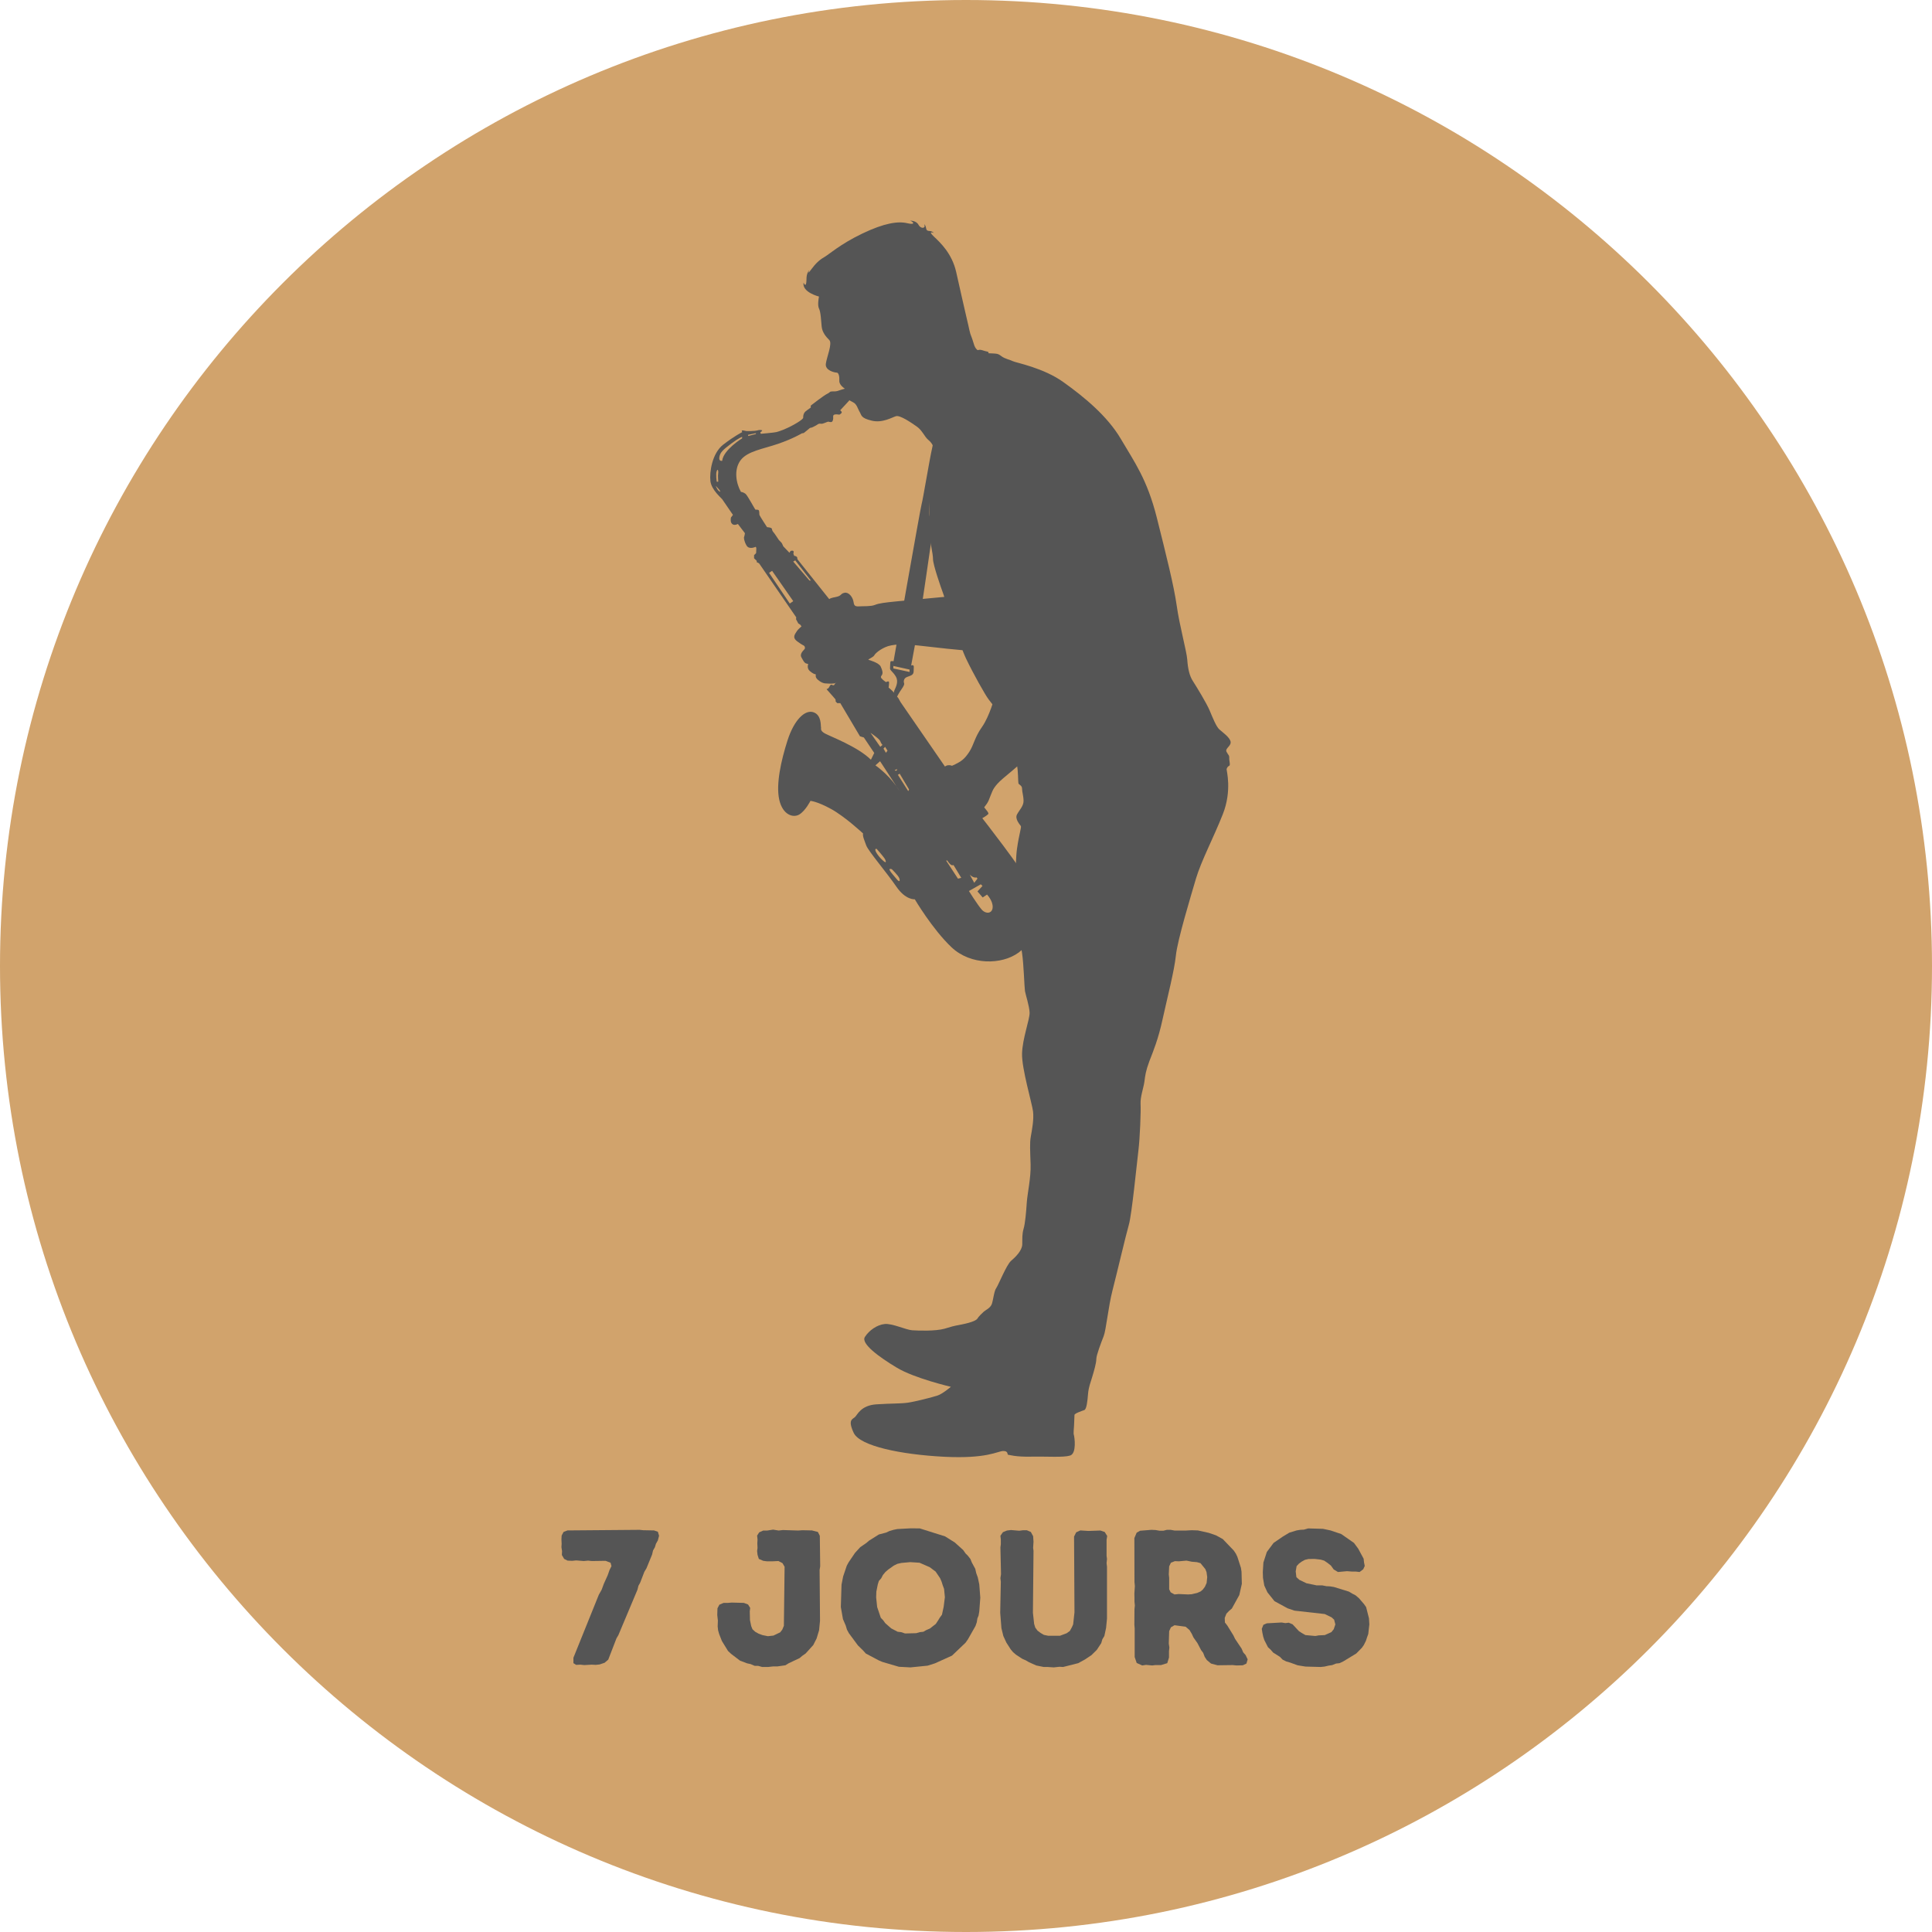 <svg xmlns="http://www.w3.org/2000/svg" width="75" viewBox="0 0 75 75" height="75" version="1.0"><defs><clipPath id="a"><path d="M 27.527 15 L 41 15 L 41 38 L 27.527 38 Z M 27.527 15"/></clipPath><clipPath id="b"><path d="M 31.152 8.566 L 47.773 8.566 L 47.773 56.566 L 31.152 56.566 Z M 31.152 8.566"/></clipPath></defs><path fill="#D1A36C" d="M 37.5 0 C 16.789 0 0 16.789 0 37.5 C 0 58.211 16.789 75 37.5 75 C 58.211 75 75 58.211 75 37.5 C 75 16.789 58.211 0 37.5 0"/><path fill="#555" d="M 37.32 23.109 C 37.32 23.109 35.297 23.301 34.82 23.344 C 34.344 23.391 34.121 23.418 33.961 23.484 C 33.797 23.547 33.535 23.527 33.344 23.539 C 33.152 23.551 33.156 23.477 33.125 23.324 C 33.09 23.172 32.949 22.977 32.781 23.012 C 32.613 23.047 32.688 23.133 32.426 23.18 C 32.164 23.227 32.152 23.277 32.176 23.352 C 32.199 23.426 31.031 24.348 30.949 24.48 C 30.867 24.613 30.734 24.738 30.949 24.898 C 31.164 25.059 31.199 25.047 31.223 25.078 C 31.246 25.105 31.258 25.156 31.238 25.191 C 31.223 25.227 31.023 25.367 31.113 25.523 C 31.199 25.68 31.234 25.742 31.305 25.758 C 31.375 25.777 31.375 25.777 31.375 25.777 C 31.375 25.777 31.309 25.938 31.434 26.047 C 31.555 26.152 31.625 26.172 31.66 26.176 C 31.695 26.176 31.613 26.262 31.738 26.379 C 31.867 26.492 31.969 26.531 32.059 26.531 C 32.152 26.531 32.234 26.551 32.375 26.531 C 32.512 26.516 32.629 26.344 32.664 26.297 C 32.699 26.25 32.746 26.047 32.879 25.941 C 33.012 25.84 33.227 25.816 33.402 25.746 C 33.578 25.68 33.91 25.5 33.93 25.453 C 33.949 25.41 34.07 25.262 34.355 25.129 C 34.641 24.996 35.078 24.996 35.652 25.059 C 36.227 25.121 37.406 25.266 37.68 25.254 C 37.953 25.242 37.758 24.199 37.758 24.199 C 37.758 24.199 37.531 23.09 37.32 23.109"/><g clip-path="url(#a)"><path fill="#555" d="M 27.578 18.676 C 27.617 19.02 28.012 19.34 28.035 19.379 C 28.059 19.418 28.453 19.988 28.453 19.988 L 28.375 20.09 C 28.375 20.09 28.336 20.266 28.422 20.34 C 28.508 20.418 28.645 20.34 28.645 20.34 L 28.918 20.699 C 28.918 20.699 28.902 20.809 28.887 20.84 C 28.871 20.867 28.879 21 28.98 21.176 C 29.082 21.352 29.336 21.227 29.336 21.227 L 29.359 21.266 C 29.359 21.266 29.359 21.305 29.359 21.328 C 29.359 21.352 29.352 21.473 29.352 21.473 L 29.273 21.551 L 29.273 21.672 C 29.273 21.672 29.336 21.738 29.367 21.762 C 29.398 21.785 29.367 21.816 29.367 21.816 L 29.469 21.871 L 30.91 23.965 L 30.902 24.039 L 30.988 24.199 L 31.07 24.254 L 31.398 24.738 C 31.398 24.738 31.809 25.309 31.824 25.34 C 31.84 25.371 31.934 25.586 31.992 25.676 C 32.055 25.77 32.023 25.805 32.023 25.805 C 32.023 25.805 32.078 26.027 32.078 26.051 C 32.078 26.074 32.203 26.164 32.281 26.211 C 32.359 26.258 32.527 26.41 32.527 26.41 C 32.527 26.41 32.414 26.523 32.391 26.578 C 32.367 26.633 32.297 26.578 32.266 26.578 C 32.234 26.578 32.188 26.672 32.172 26.699 C 32.156 26.73 32.086 26.754 32.086 26.754 C 32.086 26.754 32.414 27.121 32.43 27.145 C 32.441 27.168 32.441 27.234 32.441 27.234 L 32.504 27.297 L 32.621 27.297 L 33.383 28.582 L 33.535 28.629 L 33.938 29.23 L 33.809 29.492 C 33.289 28.98 32.234 28.59 32.023 28.473 C 31.816 28.359 31.887 28.27 31.871 28.23 C 31.855 28.191 31.902 27.754 31.574 27.648 C 31.25 27.543 30.832 27.938 30.574 28.734 C 30.32 29.527 30.117 30.445 30.25 31.043 C 30.383 31.637 30.793 31.762 31.031 31.617 C 31.273 31.469 31.461 31.09 31.461 31.09 C 31.461 31.09 31.715 31.105 32.258 31.402 C 32.801 31.699 33.504 32.355 33.504 32.355 C 33.48 32.457 33.551 32.609 33.629 32.824 C 33.707 33.035 34.426 33.879 34.793 34.414 C 35.156 34.949 35.512 34.91 35.512 34.91 C 35.512 34.91 36.195 36.07 36.938 36.773 C 37.684 37.477 38.891 37.461 39.551 36.973 C 40.207 36.484 40.52 35.277 40.094 34.496 C 39.668 33.719 38.133 31.762 38.133 31.762 C 38.133 31.762 38.316 31.66 38.363 31.602 C 38.41 31.539 38.195 31.371 38.078 31.156 C 37.961 30.941 37.41 30.094 37.133 29.844 C 36.852 29.59 36.684 29.758 36.684 29.758 L 34.961 27.258 L 34.875 27.105 C 34.875 27.105 34.77 26.969 34.699 26.883 C 34.629 26.801 34.496 26.691 34.496 26.691 C 34.496 26.691 34.52 26.539 34.512 26.48 C 34.504 26.418 34.395 26.48 34.395 26.48 C 34.395 26.48 34.273 26.402 34.219 26.332 C 34.164 26.266 34.227 26.234 34.25 26.176 C 34.273 26.113 34.258 26.027 34.188 25.875 C 34.117 25.723 33.723 25.617 33.723 25.617 L 33.344 25.051 C 33.344 25.051 33.328 24.996 33.375 24.949 C 33.422 24.906 33.328 24.828 33.25 24.828 C 33.172 24.828 33.18 24.852 33.156 24.844 C 33.133 24.836 33.031 24.699 32.93 24.531 C 32.832 24.363 32.723 24.156 32.699 24.055 C 32.676 23.957 32.574 23.844 32.566 23.766 C 32.559 23.688 32.473 23.613 32.473 23.613 L 30.957 21.711 C 30.957 21.711 30.949 21.672 30.949 21.648 C 30.949 21.625 30.918 21.594 30.848 21.578 C 30.777 21.566 30.848 21.578 30.816 21.535 C 30.785 21.488 30.809 21.488 30.809 21.418 C 30.809 21.352 30.691 21.387 30.691 21.387 L 30.645 21.457 L 30.406 21.207 C 30.406 21.207 30.367 21.105 30.336 21.066 C 30.305 21.031 30.234 20.961 30.234 20.961 C 30.234 20.961 30.062 20.699 30.035 20.672 C 30.004 20.641 29.973 20.594 29.965 20.531 C 29.957 20.473 29.777 20.465 29.777 20.465 C 29.777 20.465 29.5 20.043 29.484 19.996 C 29.469 19.953 29.484 19.875 29.461 19.82 C 29.438 19.77 29.352 19.793 29.328 19.785 C 29.305 19.777 29.02 19.227 28.934 19.164 C 28.848 19.102 28.762 19.094 28.762 19.094 C 28.57 18.75 28.484 18.23 28.746 17.871 C 29.012 17.512 29.621 17.43 30.203 17.23 C 30.785 17.031 31.125 16.824 31.125 16.824 L 31.203 16.809 C 31.203 16.809 31.406 16.648 31.422 16.629 C 31.438 16.605 31.512 16.598 31.512 16.598 C 31.512 16.598 31.684 16.52 31.723 16.488 C 31.762 16.457 31.801 16.438 31.871 16.449 C 31.941 16.465 32.078 16.383 32.156 16.367 C 32.156 16.367 32.211 16.391 32.273 16.383 C 32.336 16.375 32.352 16.246 32.344 16.191 C 32.336 16.137 32.359 16.105 32.383 16.098 C 32.406 16.09 32.441 16.078 32.527 16.09 C 32.613 16.105 32.59 16.09 32.637 16.062 C 32.684 16.031 32.691 15.992 32.652 15.961 C 32.613 15.93 32.621 15.922 32.621 15.922 C 32.621 15.922 32.953 15.57 33.133 15.359 C 33.312 15.145 33.078 15 33 15.027 C 32.926 15.059 32.66 15.121 32.566 15.16 C 32.473 15.195 32.43 15.195 32.312 15.195 C 32.195 15.195 32.242 15.227 32.109 15.289 C 31.98 15.352 31.527 15.703 31.492 15.73 C 31.453 15.762 31.477 15.785 31.477 15.809 C 31.477 15.832 31.383 15.879 31.273 15.969 C 31.164 16.062 31.18 16.215 31.18 16.215 C 31.18 16.215 31.195 16.273 30.84 16.473 C 30.484 16.672 30.234 16.75 30.141 16.773 C 30.051 16.797 29.531 16.84 29.531 16.84 L 29.516 16.773 L 29.555 16.758 L 29.59 16.707 C 29.59 16.707 29.531 16.672 29.406 16.707 C 29.281 16.742 28.98 16.734 28.98 16.734 C 28.98 16.734 28.98 16.734 28.863 16.711 C 28.746 16.688 28.816 16.773 28.816 16.773 C 28.816 16.773 28.508 16.926 28.074 17.262 C 27.641 17.598 27.539 18.332 27.578 18.676 Z M 29.043 16.879 L 29.344 16.816 L 29.344 16.848 L 29.043 16.926 Z M 37.945 34.109 L 37.82 34.27 L 37.645 33.953 C 37.645 33.953 37.781 34.098 37.914 34.062 Z M 37.613 34.59 L 38.074 34.328 L 38.141 34.391 L 37.945 34.605 L 38.148 34.84 L 38.316 34.727 C 38.316 34.727 38.551 34.973 38.535 35.223 C 38.52 35.477 38.262 35.492 38.102 35.301 C 37.938 35.109 37.613 34.59 37.613 34.59 Z M 36.73 33.41 L 36.891 33.375 L 37.316 34.078 L 37.188 34.109 Z M 34.453 29.141 L 34.391 29.223 L 34.297 29.062 L 34.359 28.992 Z M 34.824 29.891 L 34.777 29.926 L 34.73 29.895 L 34.824 29.859 Z M 34.855 30.078 L 34.926 30.035 L 35.355 30.758 L 35.312 30.797 Z M 34.621 33.742 C 34.621 33.742 34.84 33.961 34.891 34.055 C 34.945 34.145 34.953 34.312 34.793 34.109 C 34.629 33.91 34.402 33.676 34.621 33.742 Z M 33.984 29.711 L 34.164 29.551 L 34.797 30.52 C 34.84 30.582 34.883 30.645 34.922 30.715 L 34.797 30.52 C 34.441 30.023 33.984 29.711 33.984 29.711 Z M 34.031 32.953 C 34.031 32.953 34.328 33.281 34.367 33.375 C 34.402 33.465 34.41 33.535 34.242 33.375 C 34.07 33.215 33.887 32.93 34.031 32.953 Z M 33.793 28.449 C 33.793 28.449 34.141 28.68 34.172 28.773 C 34.203 28.863 34.258 28.918 34.258 28.918 L 34.172 28.992 Z M 30.793 21.801 L 30.871 21.754 L 31.477 22.535 L 31.422 22.535 Z M 29.855 22.238 L 29.973 22.16 L 30.793 23.336 L 30.66 23.43 Z M 27.883 18.699 L 27.824 18.699 C 27.824 18.699 27.777 18.406 27.824 18.285 C 27.871 18.164 27.895 18.309 27.879 18.383 C 27.863 18.461 27.883 18.699 27.883 18.699 Z M 27.926 17.742 C 27.957 17.559 28.066 17.461 28.383 17.223 C 28.699 16.984 28.809 16.961 28.809 16.961 L 28.809 17.016 C 28.809 17.016 28.082 17.461 28.035 17.887 C 28.035 17.887 27.895 17.926 27.926 17.742 Z M 27.785 18.859 C 27.785 18.859 28.035 19.117 27.941 19.082 C 27.848 19.043 27.785 18.859 27.785 18.859"/></g><g clip-path="url(#b)"><path fill="#555" d="M 36.25 17.395 C 36.25 17.395 36.211 17.219 36.047 17.086 C 35.883 16.953 35.809 16.711 35.59 16.559 C 35.367 16.402 34.938 16.109 34.781 16.156 C 34.625 16.203 34.25 16.434 33.832 16.328 C 33.414 16.227 33.449 16.121 33.375 15.996 C 33.297 15.871 33.266 15.688 33.117 15.617 C 32.969 15.547 32.832 15.457 32.828 15.312 C 32.82 15.172 32.891 15.156 32.797 15.09 C 32.699 15.023 32.57 14.906 32.582 14.77 C 32.594 14.633 32.559 14.465 32.484 14.465 C 32.41 14.465 32.023 14.387 32.059 14.121 C 32.094 13.859 32.32 13.336 32.195 13.203 C 32.066 13.074 31.922 12.906 31.898 12.684 C 31.875 12.457 31.863 12.113 31.793 11.977 C 31.723 11.84 31.793 11.512 31.793 11.512 C 31.793 11.512 31.125 11.348 31.195 10.969 C 31.195 10.969 31.258 11.141 31.293 11.008 C 31.328 10.875 31.262 10.664 31.426 10.469 C 31.426 10.469 31.305 10.715 31.484 10.469 C 31.664 10.223 31.816 10.086 31.988 9.988 C 32.164 9.891 32.617 9.477 33.477 9.066 C 34.34 8.652 34.867 8.582 35.215 8.664 C 35.566 8.746 35.453 8.605 35.328 8.566 C 35.328 8.566 35.566 8.555 35.656 8.727 C 35.75 8.898 35.953 8.871 35.879 8.711 C 35.879 8.711 35.926 8.711 35.953 8.871 C 35.984 9.031 36.133 8.906 36.25 9.043 C 36.25 9.043 35.996 8.938 36.25 9.18 C 36.508 9.422 36.953 9.84 37.117 10.551 C 37.281 11.262 37.391 11.789 37.516 12.309 C 37.645 12.832 37.629 12.883 37.723 13.105 C 37.812 13.332 37.812 13.531 38 13.621 C 38.188 13.715 38.336 13.711 38.504 13.719 C 38.676 13.73 38.73 13.715 38.871 13.824 C 39.012 13.934 39.215 13.965 39.324 14.023 C 39.438 14.082 40.512 14.277 41.289 14.84 C 42.07 15.398 42.988 16.145 43.516 17.047 C 44.043 17.945 44.531 18.605 44.906 20.09 C 45.277 21.57 45.57 22.734 45.68 23.512 C 45.789 24.293 46.066 25.277 46.09 25.617 C 46.113 25.953 46.176 26.242 46.309 26.441 C 46.438 26.641 46.844 27.305 46.957 27.578 C 47.074 27.855 47.215 28.215 47.34 28.32 C 47.461 28.43 47.758 28.633 47.773 28.805 C 47.789 28.973 47.539 29.055 47.617 29.191 C 47.695 29.332 47.727 29.324 47.719 29.422 C 47.711 29.52 47.773 29.703 47.719 29.727 C 47.664 29.75 47.625 29.812 47.617 29.859 C 47.609 29.902 47.836 30.684 47.469 31.609 C 47.105 32.531 46.641 33.398 46.43 34.098 C 46.223 34.805 45.711 36.484 45.648 37.09 C 45.586 37.691 45.316 38.723 45.137 39.543 C 44.961 40.359 44.766 40.812 44.617 41.199 C 44.473 41.59 44.457 41.75 44.426 41.988 C 44.395 42.223 44.262 42.582 44.277 42.852 C 44.293 43.117 44.254 44.176 44.191 44.68 C 44.129 45.184 43.938 47.148 43.82 47.551 C 43.703 47.957 43.348 49.473 43.184 50.105 C 43.023 50.738 42.938 51.633 42.844 51.871 C 42.75 52.109 42.559 52.605 42.559 52.758 C 42.559 52.91 42.473 53.207 42.402 53.445 C 42.332 53.684 42.262 53.836 42.238 54.109 C 42.215 54.387 42.184 54.699 42.094 54.738 C 42 54.773 41.711 54.867 41.711 54.93 C 41.711 54.988 41.703 55.18 41.695 55.332 C 41.688 55.484 41.664 55.641 41.688 55.707 C 41.711 55.777 41.805 56.418 41.543 56.504 C 41.277 56.586 40.656 56.535 40.039 56.547 C 39.418 56.562 39.172 56.473 39.133 56.473 C 39.094 56.473 39.156 56.32 38.938 56.328 C 38.723 56.336 38.309 56.637 36.645 56.551 C 34.977 56.465 33.383 56.137 33.141 55.625 C 32.902 55.113 33.094 55.098 33.188 55.012 C 33.281 54.93 33.414 54.555 34.023 54.516 C 34.637 54.477 34.945 54.492 35.234 54.453 C 35.52 54.414 36.219 54.234 36.402 54.172 C 36.59 54.109 36.914 53.836 36.914 53.836 C 36.914 53.836 35.504 53.508 34.816 53.094 C 34.125 52.68 33.414 52.16 33.574 51.902 C 33.738 51.641 34.055 51.426 34.344 51.398 C 34.629 51.367 35.172 51.625 35.41 51.641 C 35.652 51.656 36.301 51.68 36.66 51.582 C 37.016 51.48 36.914 51.496 37.34 51.414 C 37.766 51.328 37.914 51.242 37.945 51.184 C 37.977 51.121 38.125 50.977 38.195 50.914 C 38.262 50.855 38.449 50.777 38.504 50.617 C 38.559 50.457 38.59 50.113 38.676 50 C 38.758 49.883 39.07 49.105 39.246 48.949 C 39.426 48.797 39.676 48.547 39.684 48.309 C 39.688 48.07 39.676 47.91 39.734 47.707 C 39.797 47.5 39.836 47.047 39.859 46.688 C 39.883 46.328 40.023 45.727 40.008 45.207 C 39.992 44.688 39.969 44.379 40.016 44.121 C 40.062 43.859 40.141 43.457 40.102 43.141 C 40.062 42.828 39.66 41.477 39.676 40.902 C 39.688 40.328 39.977 39.566 39.969 39.312 C 39.961 39.059 39.812 38.609 39.789 38.473 C 39.766 38.336 39.742 37.434 39.676 36.996 C 39.605 36.562 39.426 35.613 39.426 35.391 C 39.426 35.168 39.395 33.543 39.48 32.945 C 39.566 32.348 39.66 32.113 39.629 32.066 C 39.598 32.02 39.387 31.793 39.48 31.617 C 39.574 31.441 39.734 31.293 39.734 31.094 C 39.734 30.898 39.676 30.746 39.676 30.613 C 39.676 30.484 39.551 30.469 39.535 30.406 C 39.52 30.348 39.527 29.926 39.48 29.719 C 39.434 29.516 39.41 29.023 39.309 28.766 C 39.211 28.504 39.133 28.145 39.023 27.992 C 38.914 27.84 38.836 27.711 38.703 27.559 C 38.574 27.402 38.5 27.312 38.379 27.152 C 38.254 26.992 37.773 26.137 37.504 25.57 C 37.234 25.004 36.707 23.293 36.613 23.039 C 36.52 22.789 36.219 21.922 36.219 21.703 C 36.219 21.48 36.102 21.043 36.109 20.922 C 36.117 20.801 36.031 19.531 36.094 19.082 C 36.156 18.629 36.25 18.02 36.273 17.82 C 36.293 17.621 36.25 17.395 36.25 17.395"/></g><path fill="#555" d="M 38.605 27.082 C 38.605 27.082 38.418 27.793 38.125 28.215 C 37.828 28.633 37.812 28.902 37.629 29.184 C 37.441 29.469 37.324 29.551 37.055 29.684 C 36.781 29.812 36.488 29.895 36.234 29.949 C 35.977 30.004 35.777 30.039 35.59 30.262 C 35.402 30.484 35.117 30.883 35.117 30.98 C 35.117 31.082 35.133 31.188 35.227 31.25 C 35.32 31.309 35.379 31.363 35.355 31.441 C 35.336 31.516 35.195 31.852 35.32 32.012 C 35.441 32.172 35.543 32.211 35.613 32.289 C 35.684 32.363 35.746 32.41 35.77 32.473 C 35.793 32.531 35.953 32.723 36.125 32.867 C 36.293 33.016 36.426 33.184 36.496 33.184 C 36.566 33.184 36.652 33.184 36.652 33.184 C 36.652 33.184 36.809 33.52 36.93 33.578 C 37.051 33.641 37.141 33.441 37.133 33.219 C 37.125 33 37.094 32.738 37.086 32.625 C 37.078 32.512 36.93 32.379 37.141 32.203 C 37.348 32.027 37.574 31.988 37.66 31.875 C 37.746 31.762 38.234 31.41 38.379 31.074 C 38.52 30.738 38.512 30.66 38.723 30.422 C 38.93 30.188 39.543 29.758 39.883 29.367 C 40.223 28.98 40.086 27.383 39.828 27.082 C 39.574 26.785 38.605 27.082 38.605 27.082"/><path fill="#555" d="M 34.723 26.793 C 34.668 26.914 34.723 27.113 34.723 27.113 C 34.816 27.133 34.809 27.02 34.996 26.758 C 35.18 26.492 35.059 26.551 35.09 26.414 C 35.117 26.273 35.273 26.273 35.383 26.211 C 35.496 26.148 35.461 26.039 35.473 25.906 C 35.484 25.777 35.371 25.836 35.371 25.836 C 35.371 25.836 35.598 24.621 35.684 24.141 C 35.77 23.66 36.125 21.191 36.164 20.922 C 36.203 20.656 36.133 20.355 36.078 19.98 C 36.023 19.609 36.316 17.461 36.668 16.488 C 37.016 15.52 38.141 14.156 38.293 13.883 C 38.449 13.609 38.371 13.676 38.188 13.613 C 38 13.555 38 13.539 37.504 13.828 C 37.008 14.121 37.148 14.035 36.773 14.953 C 36.402 15.871 36.266 17.062 36.18 17.422 C 36.094 17.781 35.824 19.418 35.777 19.57 C 35.73 19.723 34.688 25.668 34.688 25.668 C 34.688 25.668 34.613 25.66 34.582 25.668 C 34.551 25.676 34.559 25.844 34.551 25.938 C 34.543 26.027 34.66 26.066 34.777 26.266 C 34.891 26.465 34.777 26.672 34.723 26.793 Z M 34.68 25.949 L 34.68 25.852 L 35.309 25.992 L 35.309 26.086 L 34.68 25.949"/><g fill="#555"><g><g><path d="M 0.695 -0.277 L 0.695 -0.066 L 0.801 0 L 0.965 -0.008 L 1.113 0.008 L 1.402 -0.008 L 1.562 0 L 1.711 -0.016 L 1.906 -0.082 L 2.047 -0.203 L 2.367 -1.031 L 2.441 -1.156 L 3.18 -2.914 L 3.219 -3.07 L 3.285 -3.188 L 3.449 -3.613 L 3.531 -3.75 L 3.75 -4.285 L 3.785 -4.438 L 3.859 -4.57 L 3.898 -4.699 L 3.973 -4.832 L 4.02 -5.012 L 3.973 -5.168 L 3.824 -5.219 L 3.406 -5.227 L 3.266 -5.242 L 0.465 -5.219 L 0.312 -5.16 L 0.238 -5.02 L 0.23 -4.871 L 0.238 -4.699 L 0.23 -4.57 L 0.254 -4.414 L 0.246 -4.266 L 0.336 -4.113 L 0.469 -4.047 L 0.648 -4.039 L 0.801 -4.055 L 1.098 -4.031 L 1.262 -4.047 L 1.41 -4.031 L 1.941 -4.039 L 2.137 -3.965 L 2.172 -3.832 L 2.098 -3.684 L 2.023 -3.473 L 1.875 -3.145 L 1.793 -2.922 L 1.68 -2.719 Z M 0.695 -0.277" transform="translate(21.565 64.63)"/></g></g></g><g fill="#555"><g><g><path d="M 1.898 0.082 L 2.129 0.082 L 2.336 0.059 L 2.5 0.059 L 2.801 0.016 L 2.934 -0.066 L 3.352 -0.262 L 3.457 -0.352 L 3.586 -0.441 L 3.883 -0.77 L 4.012 -1.023 L 4.109 -1.344 L 4.145 -1.711 L 4.129 -3.688 L 4.152 -3.824 L 4.137 -5.012 L 4.062 -5.16 L 3.832 -5.219 L 3.457 -5.227 L 3.301 -5.215 L 2.703 -5.234 L 2.539 -5.215 L 2.324 -5.25 L 2.098 -5.215 L 1.941 -5.215 L 1.785 -5.145 L 1.703 -5.02 L 1.719 -4.863 L 1.711 -4.719 L 1.719 -4.539 L 1.703 -4.422 L 1.719 -4.273 L 1.77 -4.113 L 1.941 -4.039 L 2.082 -4.02 L 2.301 -4.02 L 2.531 -4.031 L 2.688 -3.949 L 2.77 -3.809 L 2.742 -1.516 L 2.68 -1.367 L 2.598 -1.262 L 2.336 -1.137 L 2.121 -1.113 L 1.91 -1.156 L 1.762 -1.211 L 1.629 -1.285 L 1.523 -1.383 L 1.473 -1.508 L 1.426 -1.738 L 1.418 -2.078 L 1.434 -2.211 L 1.352 -2.344 L 1.188 -2.406 L 0.719 -2.418 L 0.566 -2.406 L 0.402 -2.406 L 0.238 -2.336 L 0.164 -2.195 L 0.156 -1.934 L 0.18 -1.719 L 0.172 -1.492 L 0.188 -1.344 L 0.23 -1.195 L 0.336 -0.926 L 0.574 -0.539 L 0.695 -0.426 L 1.039 -0.164 L 1.316 -0.059 L 1.449 -0.031 L 1.613 0.039 L 1.746 0.039 Z M 1.898 0.082" transform="translate(27.688 64.63)"/></g></g></g><g fill="#555"><g><g><path d="M 2.996 0.098 L 3.66 0.031 L 3.945 -0.059 L 4.609 -0.359 L 5.133 -0.859 L 5.227 -0.992 L 5.52 -1.508 L 5.57 -1.652 L 5.594 -1.801 L 5.641 -1.918 L 5.668 -2.082 L 5.707 -2.605 L 5.668 -3.121 L 5.609 -3.398 L 5.551 -3.555 L 5.512 -3.727 L 5.379 -3.973 L 5.324 -4.109 L 5.227 -4.234 L 5.137 -4.324 L 5.043 -4.457 L 4.719 -4.75 L 4.34 -4.988 L 3.359 -5.297 L 3.012 -5.301 L 2.488 -5.273 L 2.336 -5.242 L 2.188 -5.199 L 2.055 -5.137 L 1.77 -5.062 L 1.391 -4.824 L 1.285 -4.734 L 1.047 -4.57 L 0.844 -4.348 L 0.59 -3.973 L 0.523 -3.848 L 0.383 -3.434 L 0.32 -3.113 L 0.293 -2.246 L 0.375 -1.777 L 0.484 -1.523 L 0.531 -1.367 L 0.605 -1.23 L 0.957 -0.754 L 1.164 -0.551 L 1.262 -0.441 L 1.77 -0.172 L 1.91 -0.113 L 2.547 0.074 Z M 2.785 -1.219 L 2.637 -1.27 L 2.5 -1.285 L 2.246 -1.418 L 2.016 -1.621 L 1.941 -1.727 L 1.844 -1.828 L 1.703 -2.246 L 1.664 -2.621 L 1.672 -2.844 L 1.727 -3.121 L 1.77 -3.258 L 1.859 -3.359 L 1.926 -3.488 L 2.023 -3.605 L 2.137 -3.703 L 2.352 -3.855 L 2.488 -3.922 L 2.645 -3.957 L 2.988 -3.988 L 3.348 -3.965 L 3.742 -3.793 L 3.973 -3.621 L 4.145 -3.367 L 4.203 -3.234 L 4.25 -3.086 L 4.301 -2.949 L 4.332 -2.629 L 4.285 -2.254 L 4.219 -1.949 L 4.137 -1.836 L 4.07 -1.727 L 3.98 -1.59 L 3.75 -1.41 L 3.613 -1.352 L 3.496 -1.285 L 3.359 -1.27 L 3.219 -1.23 Z M 2.785 -1.219" transform="translate(32.348 64.63)"/></g></g></g><g fill="#555"><g><g><path d="M 2.57 0.098 L 2.793 0.074 L 2.934 0.082 L 3.52 -0.066 L 3.785 -0.211 L 4.031 -0.375 L 4.242 -0.582 L 4.414 -0.844 L 4.457 -0.992 L 4.535 -1.121 L 4.602 -1.434 L 4.637 -1.793 L 4.637 -3.809 L 4.621 -3.949 L 4.637 -4.113 L 4.621 -4.234 L 4.621 -4.855 L 4.645 -5.004 L 4.547 -5.16 L 4.383 -5.215 L 3.914 -5.199 L 3.602 -5.219 L 3.441 -5.145 L 3.359 -4.98 L 3.375 -2.039 L 3.324 -1.574 L 3.277 -1.465 L 3.195 -1.316 L 3.07 -1.227 L 2.809 -1.129 L 2.359 -1.129 L 2.188 -1.164 L 2.062 -1.238 L 1.941 -1.328 L 1.852 -1.449 L 1.809 -1.59 L 1.762 -2.023 L 1.785 -4.43 L 1.77 -4.539 L 1.785 -4.781 L 1.77 -4.996 L 1.68 -5.16 L 1.523 -5.227 L 1.383 -5.227 L 1.23 -5.207 L 0.91 -5.234 L 0.754 -5.215 L 0.598 -5.152 L 0.5 -5.012 L 0.516 -4.863 L 0.516 -4.684 L 0.5 -4.562 L 0.523 -3.52 L 0.5 -3.367 L 0.516 -3.227 L 0.492 -2.023 L 0.539 -1.426 L 0.613 -1.121 L 0.73 -0.867 L 0.902 -0.598 L 0.992 -0.492 L 1.105 -0.395 L 1.344 -0.238 L 1.492 -0.172 L 1.605 -0.105 L 1.891 0.023 L 2.18 0.082 L 2.332 0.082 Z M 2.57 0.098" transform="translate(38.336 64.63)"/></g></g></g><g fill="#555"><g><g><path d="M 0.559 -0.305 L 0.637 -0.074 L 0.852 0.023 L 1 0 L 1.238 0.023 L 1.359 0.008 L 1.582 0.008 L 1.824 -0.066 L 1.891 -0.285 L 1.891 -0.539 L 1.906 -0.672 L 1.883 -0.828 L 1.898 -1.309 L 1.965 -1.457 L 2.105 -1.539 L 2.539 -1.48 L 2.688 -1.352 L 2.777 -1.203 L 2.84 -1.066 L 2.996 -0.844 L 3.137 -0.574 L 3.219 -0.465 L 3.277 -0.312 L 3.359 -0.188 L 3.523 -0.051 L 3.777 0.016 L 4.367 0.008 L 4.512 0.023 L 4.758 0.016 L 4.898 -0.051 L 4.945 -0.215 L 4.863 -0.383 L 4.773 -0.484 L 4.711 -0.629 L 4.457 -1.008 L 4.391 -1.145 L 4.152 -1.531 L 4.062 -1.645 L 4.055 -1.824 L 4.121 -1.988 L 4.227 -2.098 L 4.332 -2.188 L 4.621 -2.711 L 4.719 -3.145 L 4.707 -3.613 L 4.684 -3.766 L 4.547 -4.191 L 4.488 -4.316 L 4.406 -4.438 L 3.98 -4.883 L 3.719 -5.027 L 3.434 -5.125 L 3.012 -5.219 L 2.77 -5.227 L 2.555 -5.215 L 2.105 -5.215 L 1.957 -5.242 L 1.809 -5.242 L 1.672 -5.207 L 1.523 -5.207 L 1.375 -5.234 L 1.211 -5.242 L 0.77 -5.207 L 0.637 -5.133 L 0.547 -4.922 L 0.551 -3.211 L 0.566 -3.062 L 0.547 -2.762 L 0.551 -2.598 L 0.551 -2.449 L 0.566 -2.309 L 0.551 -2.164 L 0.547 -1.562 L 0.559 -1.41 Z M 2.105 -2.734 L 1.957 -2.816 L 1.898 -2.934 L 1.898 -3.383 L 1.883 -3.512 L 1.898 -3.824 L 1.965 -3.965 L 2.121 -4.027 L 2.27 -4.02 L 2.57 -4.047 L 2.777 -4.004 L 2.973 -3.988 L 3.113 -3.949 L 3.301 -3.719 L 3.348 -3.602 L 3.375 -3.406 L 3.352 -3.18 L 3.285 -3.031 L 3.203 -2.922 L 3.121 -2.852 L 2.988 -2.793 L 2.77 -2.742 L 2.629 -2.734 L 2.27 -2.75 Z M 2.105 -2.734" transform="translate(43.489 64.63)"/></g></g></g><g fill="#555"><g><g><path d="M 2.008 0.066 L 2.598 0.082 L 2.75 0.066 L 2.898 0.031 L 3.047 0.008 L 3.195 -0.051 L 3.332 -0.066 L 3.473 -0.133 L 3.98 -0.441 L 4.199 -0.664 L 4.273 -0.77 L 4.355 -0.934 L 4.398 -1.066 L 4.445 -1.195 L 4.488 -1.57 L 4.473 -1.809 L 4.363 -2.242 L 4.281 -2.359 L 4.086 -2.586 L 3.949 -2.703 L 3.832 -2.762 L 3.695 -2.844 L 3.113 -3.023 L 2.965 -3.047 L 2.816 -3.055 L 2.66 -3.086 L 2.441 -3.086 L 2.047 -3.168 L 1.77 -3.301 L 1.656 -3.406 L 1.629 -3.629 L 1.664 -3.832 L 1.754 -3.93 L 1.867 -4.012 L 1.988 -4.078 L 2.121 -4.109 L 2.359 -4.113 L 2.598 -4.086 L 2.734 -4.047 L 2.867 -3.957 L 2.996 -3.855 L 3.105 -3.703 L 3.27 -3.605 L 3.621 -3.637 L 3.824 -3.621 L 3.973 -3.621 L 4.109 -3.605 L 4.25 -3.711 L 4.309 -3.84 L 4.281 -3.98 L 4.266 -4.121 L 4.055 -4.512 L 3.891 -4.734 L 3.398 -5.078 L 2.98 -5.219 L 2.688 -5.281 L 2.113 -5.297 L 1.949 -5.25 L 1.801 -5.242 L 1.664 -5.219 L 1.383 -5.133 L 1.129 -4.98 L 0.77 -4.734 L 0.508 -4.383 L 0.375 -3.973 L 0.352 -3.605 L 0.359 -3.375 L 0.41 -3.078 L 0.531 -2.816 L 0.805 -2.473 L 1.316 -2.195 L 1.582 -2.105 L 2.758 -1.973 L 3.023 -1.844 L 3.121 -1.754 L 3.168 -1.57 L 3.105 -1.383 L 3.012 -1.27 L 2.758 -1.156 L 2.523 -1.145 L 2.391 -1.121 L 2.008 -1.156 L 1.883 -1.227 L 1.754 -1.309 L 1.508 -1.574 L 1.359 -1.637 L 1.227 -1.621 L 1.082 -1.645 L 0.508 -1.613 L 0.375 -1.555 L 0.312 -1.398 L 0.336 -1.246 L 0.367 -1.098 L 0.41 -0.965 L 0.551 -0.688 L 0.656 -0.59 L 0.754 -0.477 L 1.016 -0.312 L 1.121 -0.203 L 1.262 -0.133 L 1.41 -0.09 L 1.703 0.016 Z M 2.008 0.066" transform="translate(48.67 64.63)"/></g></g></g></svg>